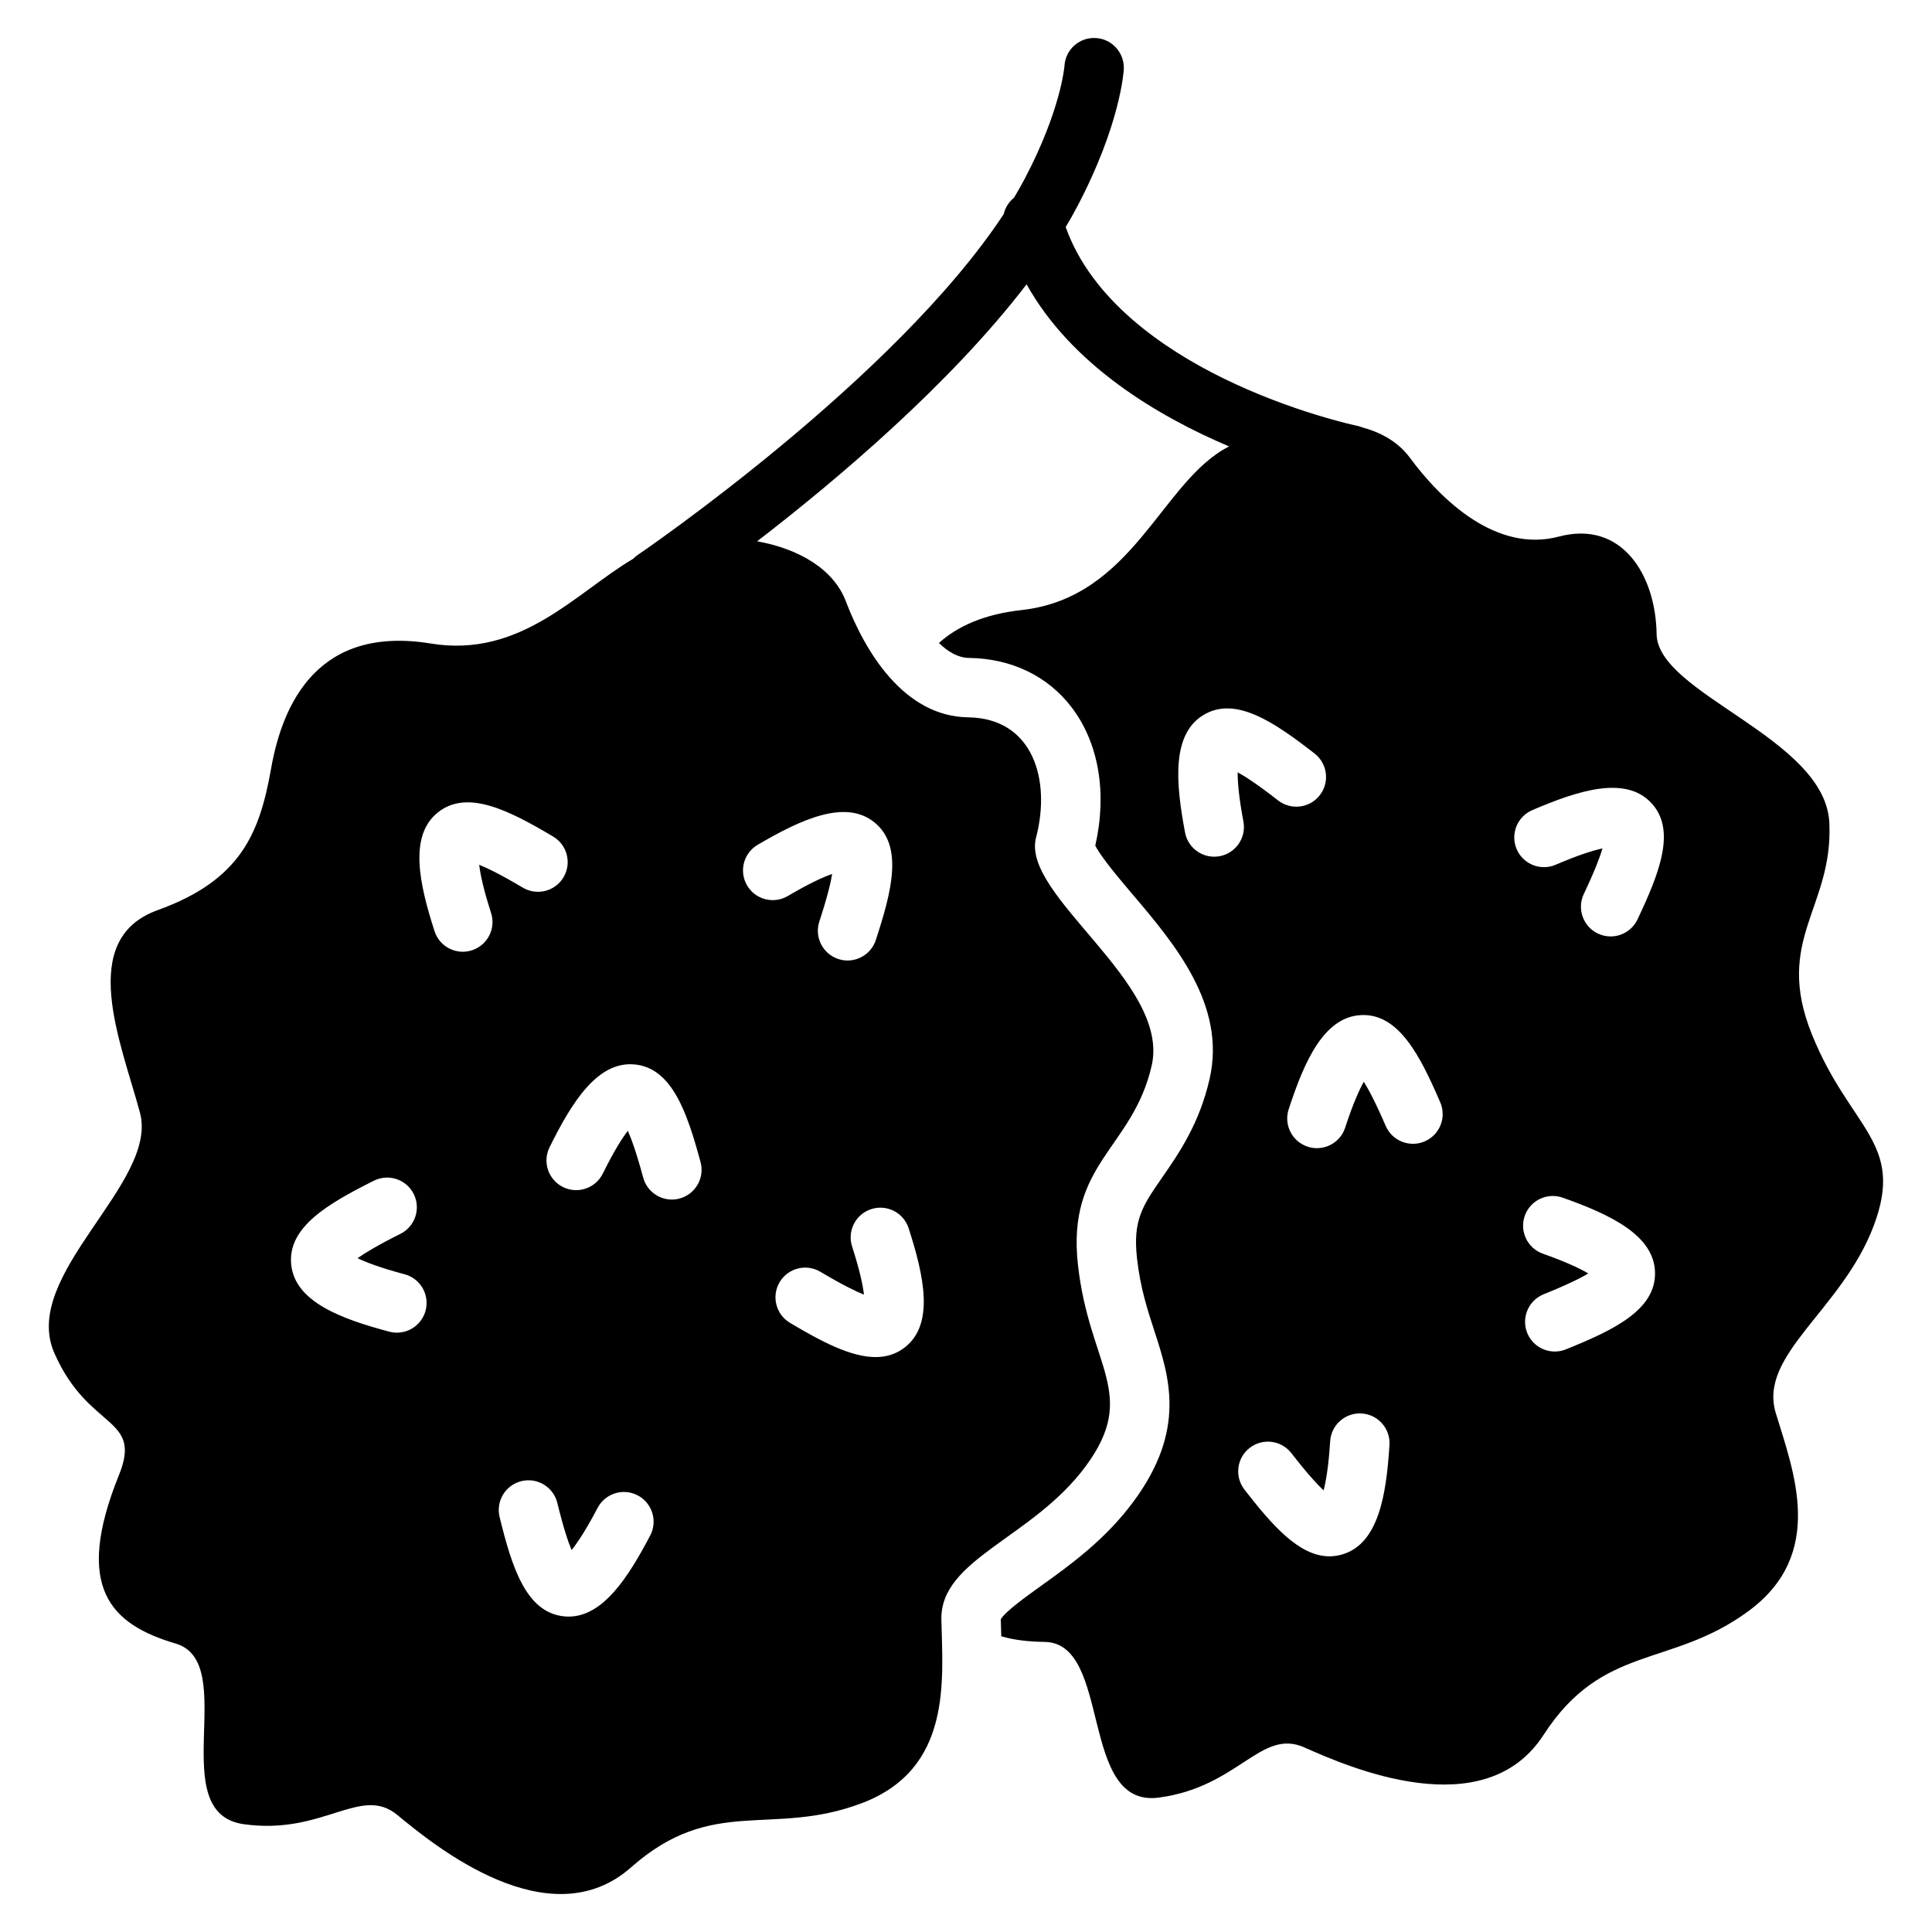 <?xml version="1.0" encoding="UTF-8"?>
<!-- Uploaded to: SVG Repo, www.svgrepo.com, Generator: SVG Repo Mixer Tools -->
<svg fill="#000000" width="800px" height="800px" version="1.1" viewBox="144 144 512 512" xmlns="http://www.w3.org/2000/svg">
 <path d="m624.18 418.14c-10.18-25.207 5.676-33.555 4.613-56.102s-45.523-34.105-45.77-49.98c-0.246-15.875-9.328-30.254-25.895-25.859-16.57 4.394-31.18-9.629-39.508-20.91-2.91-3.941-7.269-6.582-12.5-7.988-0.465-0.195-0.957-0.352-1.473-0.457-0.172-0.035-17.227-3.617-35.66-12.684-15.414-7.582-34.664-20.539-41.566-39.988 1.066-1.789 2.082-3.578 3.019-5.359 11.441-21.691 12.344-35.82 12.375-36.41 0.242-4.34-3.078-8.086-7.422-8.328s-8.055 3.055-8.297 7.394c-0.008 0.113-0.922 11.676-10.586 30-0.859 1.629-1.793 3.269-2.777 4.914-1.371 1.105-2.336 2.641-2.734 4.348-28.836 43.863-96.25 89.832-96.977 90.324-0.457 0.309-0.867 0.656-1.234 1.035-15.117 8.926-29.715 26.367-53.59 22.457-30.02-4.918-39.32 16.008-42.344 33.066-3.023 17.059-7.906 29.602-30.086 37.59-21.457 7.727-9.719 34.961-4.68 53.645 5.043 18.688-31.777 42.938-22.703 63.684 9.074 20.746 23.492 16.664 17.141 32.379-12.098 29.934-2.102 39.594 15.039 44.656s-3.199 44.832 17.973 47.855c21.172 3.023 31.039-10.488 40.777-2.422s40.25 33.031 61.938 13.859c21.688-19.176 37.199-7.93 61.148-17.004 23.949-9.074 21.426-32.496 21.074-48.629-0.352-16.133 24.16-21.539 38.277-40.695 14.113-19.156 0.941-26.301-2.082-53.316-3.023-27.016 14.492-30.793 19.535-52.793 5.043-22.004-34.672-45.094-30.641-60.449 4.031-15.355-0.844-31.648-17.984-31.871-17.141-0.227-27.441-17.66-32.426-30.766-3.18-8.359-12.176-13.844-23.504-15.887 20.711-15.945 50.992-41.43 71.406-68.105 11.895 21.379 34.723 34.93 53.664 42.965-17.941 9.078-25.211 40.074-54.988 43.363-9.969 1.102-17 4.309-21.906 8.727 2.469 2.406 5.16 3.926 7.961 3.961 11.234 0.148 20.898 4.797 27.211 13.094 7.191 9.453 9.438 22.715 6.262 36.633 1.508 3.055 6.652 9.117 9.848 12.883 11.109 13.09 24.934 29.383 20.445 48.977-2.727 11.902-8.16 19.738-12.523 26.039-5.227 7.539-7.848 11.324-6.711 21.488 0.871 7.793 2.758 13.582 4.582 19.18 4.004 12.285 8.539 26.211-5.473 45.227-7.492 10.168-16.914 16.922-24.484 22.352-3.84 2.754-9.586 6.875-10.723 8.895 0.023 1.008 0.055 2.043 0.086 3.102 0.016 0.461 0.027 0.934 0.043 1.406 3.441 1.012 7.324 1.43 11.52 1.492 17.871 0.266 8.977 44.039 30.184 41.258s27.074-18.453 38.621-13.301c11.551 5.148 47.652 20.988 63.383-3.312 15.73-24.301 33.695-17.645 54.32-32.824 20.625-15.18 11.895-37.062 7.215-52.504-4.68-15.441 17.477-27.242 25.918-49.492 8.457-22.266-6.152-25.605-16.332-50.809zm-367.39 73.172c-0.938 3.523-4.121 5.856-7.606 5.856-0.668 0-1.348-0.086-2.023-0.266-12.902-3.426-24.98-7.949-25.988-17.781-1.012-9.898 9.785-16.156 21.906-22.219 3.891-1.941 8.617-0.367 10.562 3.519 1.941 3.891 0.367 8.617-3.523 10.562-6.066 3.031-9.453 5.094-11.344 6.449 2.109 1.035 5.859 2.508 12.426 4.254 4.203 1.109 6.703 5.422 5.59 9.625zm12.273-95.473c-0.805 0.258-1.617 0.383-2.418 0.383-3.324 0-6.414-2.121-7.488-5.457-4.098-12.703-6.828-25.312 0.898-31.477 7.777-6.207 18.883-0.512 30.535 6.406 3.738 2.219 4.969 7.051 2.75 10.789s-7.047 4.969-10.789 2.75c-5.828-3.461-9.395-5.195-11.559-6.055 0.27 2.336 1.059 6.285 3.144 12.75 1.336 4.141-0.938 8.574-5.074 9.91zm47.25 155.08c-5.883 11.219-12.562 21.492-21.613 21.492-0.488 0-0.984-0.031-1.484-0.09-9.879-1.203-13.59-13.121-16.812-26.285-1.035-4.223 1.551-8.484 5.773-9.52 4.227-1.035 8.484 1.551 9.52 5.773 1.613 6.586 2.871 10.348 3.777 12.492 1.48-1.828 3.746-5.16 6.898-11.176 2.019-3.848 6.777-5.336 10.629-3.316 3.844 2.019 5.332 6.777 3.312 10.629zm7.793-89.301c-0.688 0.188-1.379 0.273-2.059 0.273-3.469 0-6.644-2.309-7.594-5.82-1.77-6.547-3.117-10.273-4.074-12.398-1.434 1.863-3.621 5.25-6.629 11.34-1.926 3.898-6.644 5.496-10.543 3.57-3.898-1.926-5.496-6.648-3.57-10.543 5.914-11.969 12.742-22.906 22.578-21.949 9.902 0.969 13.898 12.793 17.438 25.875 1.129 4.195-1.352 8.516-5.547 9.652zm60.695 7.883c4.098 12.703 6.828 25.312-0.898 31.477-2.344 1.871-4.992 2.66-7.867 2.66-6.66 0-14.531-4.234-22.672-9.066-3.738-2.219-4.969-7.051-2.75-10.789 2.219-3.738 7.047-4.973 10.789-2.75 5.828 3.461 9.395 5.195 11.559 6.055-0.27-2.336-1.059-6.285-3.144-12.75-1.336-4.137 0.938-8.574 5.074-9.91 4.141-1.34 8.574 0.938 9.91 5.074zm-9.086-107.58c7.75 6.242 4.602 18.32 0.383 31.199-1.086 3.316-4.168 5.422-7.481 5.422-0.812 0-1.637-0.125-2.453-0.395-4.133-1.355-6.383-5.801-5.031-9.934 2.109-6.445 3.031-10.301 3.394-12.602-2.223 0.77-5.906 2.402-11.762 5.844-3.75 2.203-8.574 0.949-10.773-2.801-2.203-3.75-0.949-8.574 2.801-10.773 11.512-6.758 23.227-12.16 30.922-5.961zm91.527 8.977c-0.492 0.094-0.984 0.137-1.465 0.137-3.711 0-7.016-2.637-7.727-6.414-2.473-13.117-3.598-25.969 4.84-31.113 8.492-5.184 18.801 1.863 29.492 10.188 3.43 2.672 4.047 7.617 1.375 11.047-2.672 3.43-7.617 4.047-11.047 1.375-5.352-4.164-8.672-6.332-10.711-7.457-0.027 2.352 0.262 6.371 1.52 13.043 0.809 4.273-2.004 8.387-6.277 9.195zm44.984 156.04c-0.84 13.324-2.922 26.051-12.367 28.961-1.199 0.367-2.379 0.543-3.543 0.543-8.051 0-15.266-8.332-22.527-17.691-2.664-3.434-2.043-8.379 1.391-11.047 3.438-2.664 8.379-2.043 11.047 1.391 4.156 5.356 6.84 8.277 8.539 9.867 0.605-2.273 1.316-6.238 1.742-13.016 0.273-4.34 4.012-7.637 8.352-7.359 4.344 0.273 7.641 4.012 7.367 8.352zm9.344-80.465c-3.992 1.723-8.625-0.117-10.348-4.109-2.688-6.227-4.555-9.723-5.801-11.688-1.152 2.047-2.832 5.711-4.941 12.168-1.082 3.32-4.168 5.43-7.481 5.43-0.809 0-1.633-0.125-2.445-0.391-4.133-1.352-6.391-5.793-5.039-9.926 4.144-12.691 9.34-24.496 19.215-24.949 9.926-0.449 15.582 10.676 20.953 23.121 1.715 3.988-0.121 8.621-4.113 10.344zm37.402 55.125c-0.961 0.387-1.957 0.57-2.938 0.57-3.121 0-6.07-1.863-7.305-4.934-1.621-4.031 0.332-8.617 4.363-10.242 6.289-2.531 9.836-4.309 11.828-5.512-2.019-1.203-5.641-2.973-12.043-5.242-4.098-1.453-6.242-5.949-4.793-10.047 1.453-4.098 5.949-6.242 10.051-4.793 12.582 4.457 24.258 9.945 24.465 19.824 0.211 9.949-11.059 15.316-23.629 20.375zm18.98-113.94c-1.344 2.84-4.172 4.504-7.121 4.504-1.129 0-2.277-0.242-3.363-0.758-3.93-1.863-5.606-6.555-3.742-10.484 2.902-6.129 4.297-9.84 4.949-12.074-2.301 0.484-6.16 1.641-12.402 4.32-3.992 1.715-8.625-0.133-10.336-4.129-1.715-3.996 0.133-8.625 4.129-10.34 12.266-5.266 24.566-9.156 31.422-2.039 6.902 7.164 2.266 18.754-3.535 31z"/>
</svg>